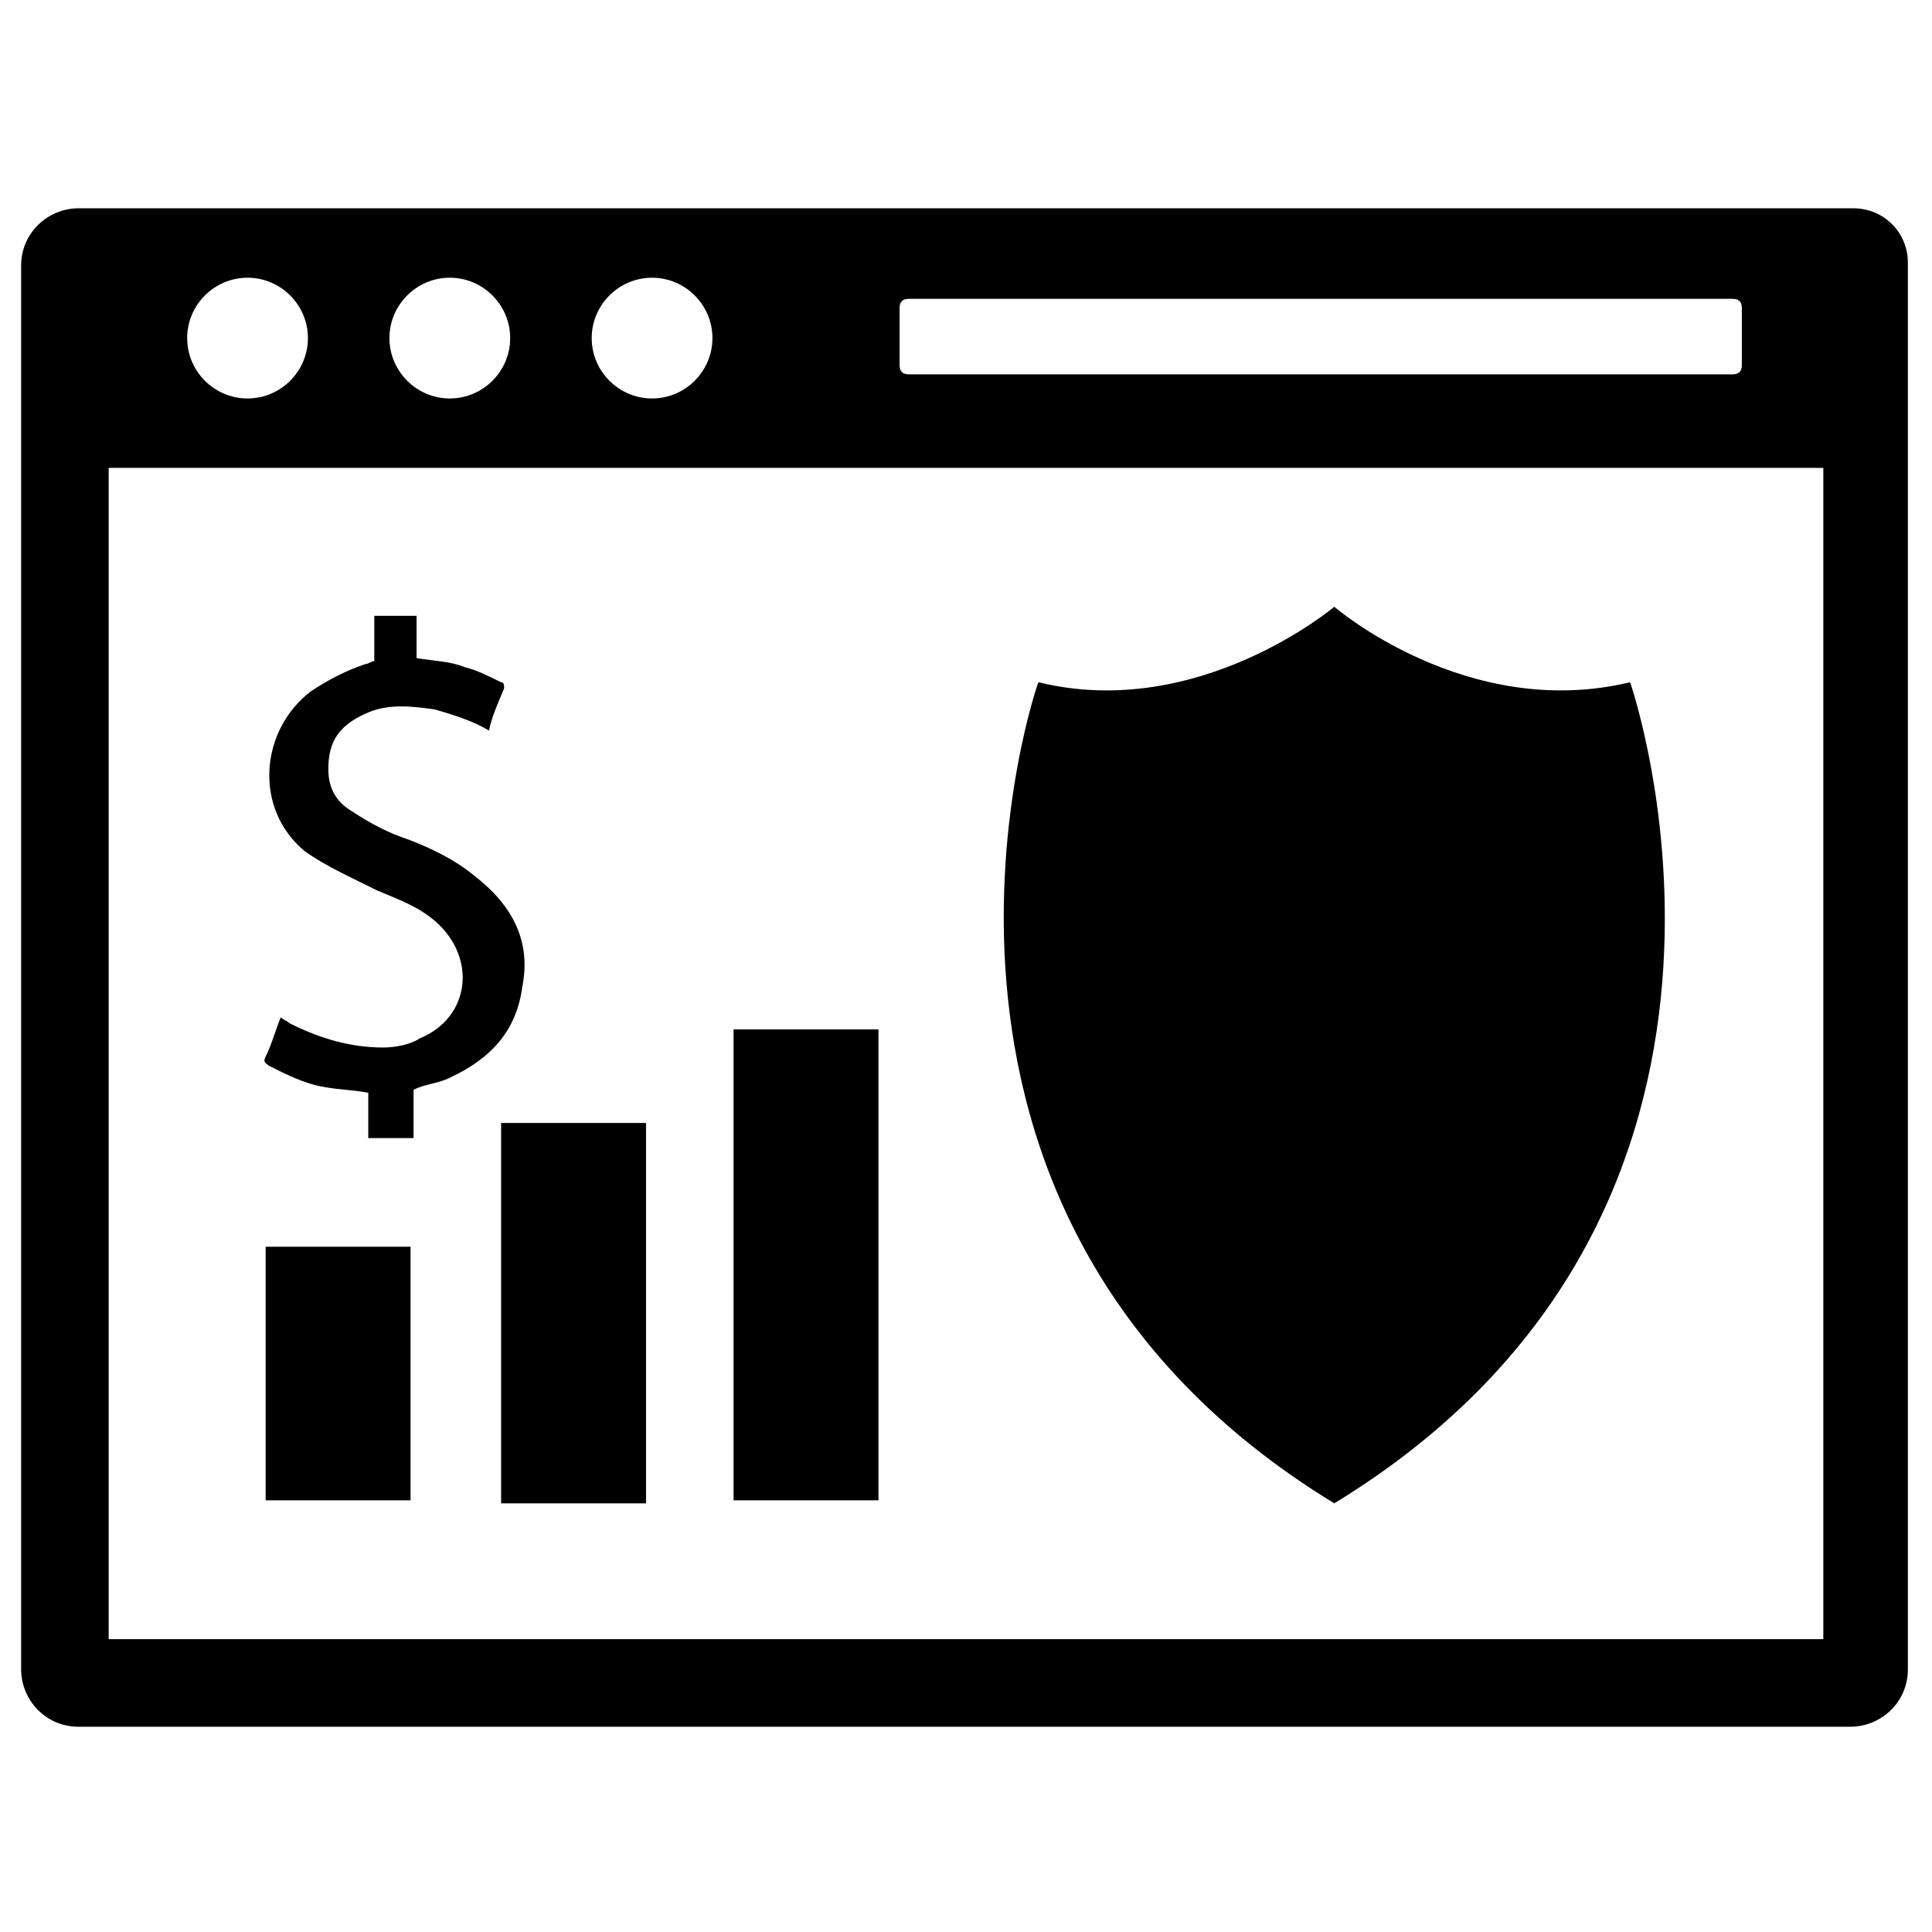 <?xml version="1.0" encoding="UTF-8"?>
<svg width="100pt" height="100pt" version="1.1" viewBox="0 0 100 100" xmlns="http://www.w3.org/2000/svg">
 <g>
  <path d="m95.938 10.781h-91.875c-1.562 0-2.969 1.25-2.969 2.969v72.656c0 1.562 1.25 2.969 2.969 2.969h91.719c1.562 0 2.969-1.25 2.969-2.969v-72.812c0-1.562-1.25-2.812-2.812-2.812zm-49.375 5.156c0-0.312 0.156-0.469 0.469-0.469h42.656c0.312 0 0.469 0.156 0.469 0.469v2.969c0 0.312-0.156 0.469-0.469 0.469h-42.656c-0.312 0-0.469-0.156-0.469-0.469zm-12.812-1.562c1.719 0 3.125 1.406 3.125 3.125s-1.406 3.125-3.125 3.125-3.125-1.406-3.125-3.125 1.406-3.125 3.125-3.125zm-10.469 0c1.719 0 3.125 1.406 3.125 3.125s-1.406 3.125-3.125 3.125-3.125-1.406-3.125-3.125 1.406-3.125 3.125-3.125zm-10.469 0c1.719 0 3.125 1.406 3.125 3.125s-1.406 3.125-3.125 3.125-3.125-1.406-3.125-3.125 1.406-3.125 3.125-3.125zm81.562 70.469h-88.75v-60.625h88.75z"/>
  <path d="m69.062 77.812c24.844-15.156 15.312-42.5 15.312-42.5-8.438 2.031-15.312-3.906-15.312-3.906s-7.031 5.938-15.312 3.906c0-0.156-9.531 27.344 15.312 42.5z"/>
  <path d="m13.75 64.531h7.5v13.125h-7.5z"/>
  <path d="m25.938 58.125h7.5v19.688h-7.5z"/>
  <path d="m37.969 53.281h7.5v24.375h-7.5z"/>
  <path d="m27.031 51.094c-0.312 2.344-1.719 3.75-3.75 4.688-0.625 0.312-1.25 0.312-1.875 0.625v2.5h-2.344v-2.344c-0.781-0.156-1.562-0.156-2.344-0.312-0.938-0.156-1.875-0.625-2.812-1.094-0.156-0.156-0.312-0.156-0.156-0.469 0.312-0.625 0.469-1.25 0.781-2.031 0.156 0.156 0.312 0.156 0.469 0.312 1.562 0.781 3.125 1.25 4.844 1.25 0.625 0 1.406-0.156 1.875-0.469 2.656-1.094 2.969-4.219 0.781-6.094-0.938-0.781-1.875-1.094-2.969-1.562-1.25-0.625-2.656-1.25-3.75-2.031-2.656-2.188-2.344-6.25 0.312-8.281 0.938-0.625 1.875-1.094 2.812-1.406 0.156 0 0.312-0.156 0.469-0.156v-2.344h2.188v2.188c0.938 0.156 1.719 0.156 2.5 0.469 0.625 0.156 1.25 0.469 1.875 0.781 0.156 0 0.156 0.156 0.156 0.312-0.312 0.781-0.625 1.406-0.781 2.188-0.781-0.469-1.719-0.781-2.812-1.094-1.094-0.156-2.344-0.312-3.438 0.156s-1.875 1.094-2.031 2.344 0.156 2.188 1.25 2.812c0.938 0.625 1.875 1.094 2.812 1.406 1.25 0.469 2.5 1.094 3.438 1.875 2.031 1.562 2.969 3.438 2.5 5.781z"/>
 </g>
</svg>
